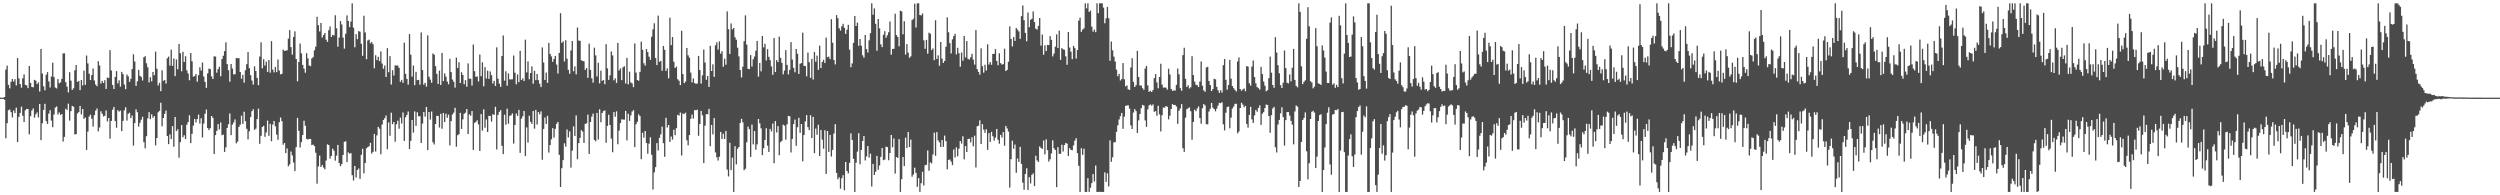 <?xml version="1.0" encoding="UTF-8"?>
<svg xmlns="http://www.w3.org/2000/svg" width="1920" height="150">
  <path d="M0 75.000h1v1.000H0zM1 75.000h1v1.000H1zM2 75.000h1v1.000H2zM3 74.491h1v2.102H3zM4 53.454h1v52.735H4zM5 50.366h1v44.201H5zM6 65.107h1v19.523H6zM7 67.863h1v16.192H7zM8 62.845h1v23.293H8zM9 60.663h1v29.480H9zM10 62.677h1v22.216H10zM11 60.841h1v26.011H11zM12 65.565h1v17.111H12zM13 44.618h1v64.458H13zM14 60.224h1v29.520H14zM15 64.559h1v22.180H15zM16 67.321h1v14.605H16zM17 60.182h1v28.633H17zM18 57.205h1v36.485H18zM19 65.199h1v19.473H19zM20 65.561h1v18.088H20zM21 67.706h1v16.001H21zM22 50.675h1v52.555H22zM23 63.660h1v25.584H23zM24 66.761h1v18.118H24zM25 67.069h1v16.160H25zM26 61.345h1v29.079H26zM27 61.974h1v25.869H27zM28 64.632h1v21.672H28zM29 63.266h1v26.898H29zM30 70.301h1v9.557H30zM31 37.601h1v69.999H31zM32 56.462h1v38.219H32zM33 66.235h1v18.183H33zM34 69.351h1v10.391H34zM35 57.465h1v35.570H35zM36 55.374h1v39.814H36zM37 62.502h1v24.819H37zM38 67.186h1v17.374H38zM39 58.708h1v33.890H39zM40 48.187h1v49.478H40zM41 59.236h1v28.747H41zM42 67.208h1v15.421H42zM43 67.892h1v13.877H43zM44 60.715h1v27.246H44zM45 63.952h1v22.372H45zM46 63.307h1v24.951H46zM47 60.499h1v27.037H47zM48 40.997h1v67.707H48zM49 40.981h1v64.126H49zM50 63.136h1v20.363H50zM51 66.518h1v17.953H51zM52 70.938h1v8.676H52zM53 55.467h1v37.140H53zM54 61.967h1v23.394H54zM55 68.999h1v12.373H55zM56 67.785h1v14.183H56zM57 53.969h1v49.305H57zM58 49.991h1v52.984H58zM59 62.854h1v24.272H59zM60 62.204h1v23.890H60zM61 69.206h1v12.187H61zM62 61.444h1v26.471H62zM63 65.575h1v18.157H63zM64 54.222h1v36.992H64zM65 65.137h1v25.090H65zM66 42.669h1v72.461H66zM67 48.700h1v52.368H67zM68 56.597h1v32.878H68zM69 61.490h1v26.597H69zM70 57.601h1v33.576H70zM71 52.635h1v44.619H71zM72 61.821h1v26.638H72zM73 64.897h1v20.031H73zM74 66.208h1v17.119H74zM75 46.981h1v53.939H75zM76 50.283h1v47.632H76zM77 64.148h1v21.321H77zM78 62.086h1v25.283H78zM79 63.793h1v25.617H79zM80 61.618h1v27.335H80zM81 68.308h1v16.529H81zM82 59.479h1v33.760H82zM83 59.964h1v30.685H83zM84 38.493h1v68.013H84zM85 54.169h1v38.719H85zM86 65.252h1v19.022H86zM87 68.367h1v13.745H87zM88 59.075h1v33.920H88zM89 54.624h1v43.479H89zM90 64.052h1v20.590H90zM91 61.675h1v24.048H91zM92 66.549h1v18.414H92zM93 55.214h1v45.492H93zM94 56.978h1v35.841H94zM95 64.947h1v19.860H95zM96 68.495h1v13.885H96zM97 57.306h1v35.301H97zM98 58.605h1v28.734H98zM99 62.862h1v23.693H99zM100 60.526h1v30.248H100zM101 53.055h1v35.670H101zM102 41.675h1v70.130H102zM103 47.248h1v47.308H103zM104 65.957h1v18.035H104zM105 62.401h1v23.788H105zM106 53.663h1v43.551H106zM107 58.226h1v36.104H107zM108 59.077h1v32.856H108zM109 61.819h1v27.908H109zM110 43.961h1v65.225H110zM111 43.181h1v70.748H111zM112 48.602h1v55.991H112zM113 51.666h1v39.269H113zM114 63.272h1v22.835H114zM115 59.308h1v32.230H115zM116 62.453h1v25.362H116zM117 55.237h1v35.192H117zM118 57.738h1v31.423H118zM119 39.616h1v72.063H119zM120 52.779h1v53.194H120zM121 65.635h1v20.591H121zM122 63.576h1v21.558H122zM123 70.011h1v8.883H123zM124 53.975h1v43.051H124zM125 62.122h1v28.483H125zM126 61.408h1v25.986H126zM127 64.134h1v20.775H127zM128 44.729h1v59.733H128zM129 43.493h1v67.225H129zM130 50.391h1v52.795H130zM131 38.152h1v68.645H131zM132 50.630h1v46.247H132zM133 44.908h1v67.803H133zM134 58.482h1v31.379H134zM135 45.678h1v55.014H135zM136 53.184h1v46.103H136zM137 33.665h1v87.443H137zM138 40.885h1v68.279H138zM139 54.746h1v41.312H139zM140 39.761h1v65.724H140zM141 47.626h1v56.272H141zM142 43.183h1v63.620H142zM143 54.015h1v41.800H143zM144 56.443h1v37.319H144zM145 61.635h1v26.909H145zM146 40.710h1v69.235H146zM147 47.045h1v55.723H147zM148 58.837h1v37.623H148zM149 58.486h1v32.864H149zM150 56.810h1v37.246H150zM151 62.743h1v28.752H151zM152 57.711h1v30.315H152zM153 51.667h1v43.255H153zM154 54.233h1v36.600H154zM155 48.020h1v57.555H155zM156 58.760h1v36.169H156zM157 62.904h1v24.426H157zM158 67.490h1v16.634H158zM159 56.392h1v41.980H159zM160 52.685h1v47.248H160zM161 53.077h1v45.371H161zM162 58.608h1v30.468H162zM163 60.667h1v29.822H163zM164 43.250h1v75.025H164zM165 43.409h1v60.377H165zM166 55.796h1v44.684H166zM167 53.093h1v42.184H167zM168 51.237h1v48.207H168zM169 58.578h1v35.455H169zM170 45.387h1v58.454H170zM171 42.815h1v60.556H171zM172 39.278h1v77.404H172zM173 32.531h1v80.645H173zM174 49.276h1v48.954H174zM175 53.899h1v41.551H175zM176 62.728h1v24.403H176zM177 49.100h1v54.658H177zM178 52.635h1v43.065H178zM179 57.091h1v36.944H179zM180 57.047h1v34.663H180zM181 44.526h1v65.547H181zM182 44.773h1v63.987H182zM183 44.661h1v52.811H183zM184 55.280h1v40.535H184zM185 60.479h1v28.289H185zM186 57.452h1v37.745H186zM187 63.492h1v22.302H187zM188 53.919h1v39.186H188zM189 49.305h1v49.611H189zM190 40.002h1v67.044H190zM191 52.377h1v48.487H191zM192 57.717h1v32.222H192zM193 61.838h1v23.576H193zM194 64.976h1v18.942H194zM195 50.920h1v48.819H195zM196 54.525h1v44.308H196zM197 59.818h1v31.628H197zM198 65.416h1v18.038H198zM199 43.481h1v66.935H199zM200 32.528h1v71.787H200zM201 52.452h1v45.098H201zM202 45.487h1v51.150H202zM203 50.333h1v54.714H203zM204 47.310h1v54.377H204zM205 55.253h1v37.385H205zM206 46.094h1v58.222H206zM207 55.797h1v39.331H207zM208 31.598h1v76.912H208zM209 53.473h1v42.242H209zM210 55.618h1v37.318H210zM211 51.399h1v45.652H211zM212 55.386h1v47.966H212zM213 45.747h1v61.602H213zM214 54.189h1v39.723H214zM215 57.110h1v33.151H215zM216 56.669h1v36.386H216zM217 38.075h1v73.059H217zM218 39.085h1v70.734H218zM219 38.907h1v78.705H219zM220 38.588h1v75.422H220zM221 29.671h1v98.065H221zM222 23.139h1v103.136H222zM223 36.186h1v80.188H223zM224 41.944h1v77.407H224zM225 28.382h1v96.436H225zM226 24.125h1v107.283H226zM227 45.292h1v67.690H227zM228 62.405h1v28.096H228zM229 47.632h1v52.843H229zM230 33.491h1v79.833H230zM231 40.998h1v68.153H231zM232 49.814h1v53.841H232zM233 52.698h1v40.037H233zM234 55.848h1v40.699H234zM235 40.871h1v65.761H235zM236 44.859h1v62.366H236zM237 50.268h1v56.367H237zM238 50.795h1v55.967H238zM239 44.918h1v66.568H239zM240 43.816h1v67.254H240zM241 38.603h1v73.601H241zM242 35.781h1v81.536H242zM243 12.889h1v128.170H243zM244 19.363h1v108.486H244zM245 24.179h1v95.298H245zM246 17.626h1v110.605H246zM247 28.834h1v97.839H247zM248 26.988h1v101.672H248zM249 25.369h1v104.701H249zM250 30.447h1v92.850H250zM251 32.133h1v78.736H251zM252 23.173h1v88.267H252zM253 20.311h1v101.519H253zM254 28.389h1v91.359H254zM255 26.750h1v87.415H255zM256 27.218h1v88.570H256zM257 11.731h1v111.680H257zM258 21.725h1v97.752H258zM259 35.855h1v75.474H259zM260 28.808h1v96.401H260zM261 16.192h1v111.466H261zM262 18.811h1v107.254H262zM263 28.944h1v90.052H263zM264 37.336h1v71.577H264zM265 25.925h1v82.642H265zM266 11.849h1v112.612H266zM267 16.142h1v100.925H267zM268 20.845h1v97.184H268zM269 16.600h1v100.972H269zM270 2.579h1v131.959H270zM271 21.267h1v117.313H271zM272 36.325h1v91.183H272zM273 26.286h1v110.045H273zM274 30.094h1v100.478H274zM275 23.863h1v105.503H275zM276 24.391h1v112.969H276zM277 33.657h1v85.233H277zM278 42.850h1v71.432H278zM279 12.105h1v121.068H279zM280 24.939h1v100.259H280zM281 45.463h1v68.468H281zM282 31.054h1v81.884H282zM283 30.430h1v81.870H283zM284 33.287h1v76.455H284zM285 32.330h1v85.618H285zM286 33.982h1v82.638H286zM287 52.410h1v50.442H287zM288 42.428h1v73.930H288zM289 46.204h1v57.806H289zM290 43.646h1v53.775H290zM291 46.963h1v51.852H291zM292 39.471h1v78.982H292zM293 48.817h1v46.842H293zM294 52.860h1v39.227H294zM295 50.354h1v40.468H295zM296 59.117h1v29.601H296zM297 37.039h1v77.579H297zM298 55.430h1v38.599H298zM299 43.130h1v61.187H299zM300 64.907h1v21.604H300zM301 53.976h1v41.422H301zM302 57.989h1v35.706H302zM303 50.153h1v58.710H303zM304 50.444h1v44.983H304zM305 50.256h1v42.485H305zM306 52.079h1v46.791H306zM307 62.814h1v27.550H307zM308 61.347h1v33.526H308zM309 63.579h1v22.802H309zM310 32.711h1v75.500H310zM311 56.662h1v33.412H311zM312 60.642h1v27.562H312zM313 64.970h1v20.622H313zM314 26.177h1v88.236H314zM315 41.999h1v66.179H315zM316 58.829h1v33.340H316zM317 50.380h1v51.442H317zM318 65.371h1v20.169H318zM319 55.169h1v41.516H319zM320 61.569h1v24.670H320zM321 61.341h1v27.987H321zM322 65.006h1v24.257H322zM323 24.931h1v84.884H323zM324 53.795h1v41.141H324zM325 65.006h1v20.985H325zM326 63.590h1v25.972H326zM327 66.485h1v15.658H327zM328 27.147h1v88.141H328zM329 58.922h1v27.108H329zM330 61.154h1v30.706H330zM331 63.549h1v22.104H331zM332 40.987h1v68.283H332zM333 42.021h1v68.948H333zM334 50.861h1v44.348H334zM335 56.745h1v32.176H335zM336 64.451h1v24.587H336zM337 54.236h1v43.726H337zM338 65.230h1v22.193H338zM339 40.660h1v58.219H339zM340 62.316h1v24.448H340zM341 56.329h1v37.421H341zM342 58.888h1v28.446H342zM343 62.643h1v27.754H343zM344 64.701h1v23.351H344zM345 45.184h1v66.468H345zM346 55.364h1v37.680H346zM347 61.080h1v26.897H347zM348 62.786h1v23.700H348zM349 67.254h1v15.519H349zM350 44.225h1v68.482H350zM351 52.273h1v51.625H351zM352 47.764h1v55.288H352zM353 63.754h1v22.947H353zM354 55.457h1v43.569H354zM355 57.580h1v34.081H355zM356 64.692h1v22.719H356zM357 61.539h1v24.972H357zM358 66.608h1v17.140H358zM359 48.666h1v54.317H359zM360 60.415h1v27.439H360zM361 60.480h1v28.408H361zM362 65.675h1v19.599H362zM363 34.176h1v80.986H363zM364 54.665h1v39.713H364zM365 58.969h1v34.636H365zM366 58.666h1v33.676H366zM367 62.565h1v32.983H367zM368 41.883h1v74.046H368zM369 58.537h1v29.087H369zM370 47.858h1v52.451H370zM371 66.227h1v17.807H371zM372 51.546h1v46.565H372zM373 60.303h1v31.437H373zM374 54.276h1v47.086H374zM375 60.570h1v28.415H375zM376 54.908h1v34.155H376zM377 57.772h1v35.594H377zM378 64.082h1v23.627H378zM379 62.058h1v26.190H379zM380 66.012h1v16.033H380zM381 36.374h1v78.427H381zM382 60.399h1v27.859H382zM383 64.255h1v21.624H383zM384 66.735h1v17.826H384zM385 43.044h1v68.921H385zM386 27.214h1v91.136H386zM387 61.978h1v26.099H387zM388 54.728h1v41.060H388zM389 65.815h1v17.642H389zM390 56.346h1v38.691H390zM391 60.969h1v28.036H391zM392 61.000h1v27.554H392zM393 60.875h1v26.196H393zM394 42.634h1v67.630H394zM395 55.786h1v40.219H395zM396 64.711h1v22.473H396zM397 57.209h1v31.852H397zM398 63.084h1v21.282H398zM399 39.027h1v78.379H399zM400 61.456h1v29.744H400zM401 60.193h1v29.143H401zM402 62.249h1v22.936H402zM403 30.453h1v89.326H403zM404 55.625h1v42.215H404zM405 47.158h1v62.340H405zM406 60.882h1v27.982H406zM407 56.089h1v37.438H407zM408 50.974h1v44.177H408zM409 64.322h1v20.910H409zM410 54.380h1v44.442H410zM411 61.521h1v22.923H411zM412 56.851h1v38.773H412zM413 61.521h1v24.561H413zM414 64.316h1v23.475H414zM415 66.880h1v18.646H415zM416 36.468h1v86.193H416zM417 47.968h1v51.042H417zM418 61.424h1v28.856H418zM419 55.752h1v39.553H419zM420 63.596h1v25.316H420zM421 32.919h1v84.280H421zM422 41.413h1v69.983H422zM423 43.304h1v63.721H423zM424 47.438h1v50.968H424zM425 45.335h1v60.349H425zM426 42.957h1v55.947H426zM427 49.586h1v45.472H427zM428 56.484h1v37.179H428zM429 40.671h1v78.239H429zM430 10.149h1v133.452H430zM431 32.904h1v96.264H431zM432 31.801h1v91.199H432zM433 47.181h1v62.882H433zM434 30.896h1v81.741H434zM435 45.090h1v54.343H435zM436 53.632h1v51.900H436zM437 56.614h1v44.271H437zM438 38.756h1v89.949H438zM439 31.457h1v84.278H439zM440 54.732h1v42.329H440zM441 50.993h1v53.379H441zM442 57.065h1v31.560H442zM443 21.130h1v101.190H443zM444 31.155h1v78.775H444zM445 31.386h1v74.496H445zM446 46.282h1v53.647H446zM447 46.777h1v54.270H447zM448 47.087h1v62.698H448zM449 53.661h1v41.448H449zM450 52.230h1v42.486H450zM451 59.800h1v28.275H451zM452 33.517h1v84.690H452zM453 53.707h1v39.981H453zM454 60.110h1v29.419H454zM455 63.474h1v23.797H455zM456 36.616h1v70.866H456zM457 42.548h1v66.005H457zM458 58.738h1v28.000H458zM459 48.229h1v58.921H459zM460 64.032h1v19.888H460zM461 54.254h1v39.659H461zM462 62.083h1v24.713H462zM463 61.416h1v23.868H463zM464 64.673h1v20.124H464zM465 33.944h1v75.690H465zM466 52.454h1v44.209H466zM467 61.350h1v26.791H467zM468 57.905h1v38.117H468zM469 39.530h1v66.914H469zM470 42.564h1v74.376H470zM471 61.705h1v24.380H471zM472 60.155h1v29.515H472zM473 63.668h1v21.824H473zM474 32.998h1v77.779H474zM475 54.101h1v46.190H475zM476 52.606h1v41.925H476zM477 61.564h1v30.094H477zM478 51.646h1v40.206H478zM479 50.886h1v41.004H479zM480 64.167h1v21.037H480zM481 44.450h1v63.394H481zM482 64.743h1v22.595H482zM483 55.108h1v37.694H483zM484 63.279h1v25.293H484zM485 64.025h1v21.609H485zM486 66.902h1v17.692H486zM487 33.375h1v79.603H487zM488 55.761h1v39.669H488zM489 61.512h1v32.047H489zM490 61.985h1v25.841H490zM491 55.186h1v33.997H491zM492 31.967h1v90.313H492zM493 38.197h1v63.805H493zM494 48.572h1v57.175H494zM495 50.403h1v50.196H495zM496 37.694h1v72.139H496zM497 39.996h1v78.068H497zM498 43.520h1v66.797H498zM499 45.951h1v59.520H499zM500 28.205h1v90.675H500zM501 22.592h1v122.958H501zM502 17.884h1v114.496H502zM503 44.526h1v83.823H503zM504 49.959h1v59.963H504zM505 11.962h1v103.634H505zM506 47.439h1v58.432H506zM507 46.725h1v56.430H507zM508 54.323h1v42.921H508zM509 35.281h1v74.702H509zM510 38.225h1v82.176H510zM511 54.467h1v36.012H511zM512 52.527h1v45.355H512zM513 60.144h1v35.841H513zM514 13.553h1v95.463H514zM515 34.652h1v70.204H515zM516 28.424h1v78.806H516zM517 47.400h1v52.240H517zM518 52.161h1v51.681H518zM519 51.137h1v47.317H519zM520 60.885h1v27.319H520zM521 62.025h1v26.767H521zM522 65.308h1v21.112H522zM523 23.678h1v95.704H523zM524 56.906h1v30.217H524zM525 63.832h1v23.765H525zM526 62.620h1v23.939H526zM527 36.790h1v70.955H527zM528 42.515h1v69.117H528zM529 44.314h1v59.440H529zM530 55.737h1v35.562H530zM531 63.300h1v24.637H531zM532 60.286h1v30.771H532zM533 63.783h1v20.752H533zM534 64.336h1v20.390H534zM535 64.081h1v20.143H535zM536 43.049h1v61.231H536zM537 53.790h1v41.444H537zM538 64.221h1v20.989H538zM539 57.836h1v30.718H539zM540 38.034h1v87.226H540zM541 48.041h1v48.446H541zM542 61.257h1v26.377H542zM543 58.350h1v29.406H543zM544 66.766h1v16.834H544zM545 35.199h1v77.083H545zM546 54.536h1v41.422H546zM547 49.396h1v53.817H547zM548 59.025h1v31.692H548zM549 34.776h1v82.268H549zM550 32.533h1v88.267H550zM551 38.104h1v85.191H551zM552 31.764h1v88.594H552zM553 41.208h1v60.118H553zM554 39.303h1v67.497H554zM555 51.258h1v51.457H555zM556 45.077h1v61.656H556zM557 49.685h1v50.895H557zM558 8.737h1v121.505H558zM559 22.430h1v113.097H559zM560 41.412h1v68.191H560zM561 18.004h1v112.648H561zM562 22.581h1v98.505H562zM563 21.395h1v126.026H563zM564 28.615h1v83.643H564zM565 30.521h1v95.746H565zM566 36.600h1v77.605H566zM567 43.317h1v69.570H567zM568 53.757h1v40.637H568zM569 59.476h1v31.743H569zM570 51.195h1v42.761H570zM571 31.637h1v99.147H571zM572 11.792h1v117.814H572zM573 34.246h1v75.060H573zM574 52.821h1v44.392H574zM575 53.115h1v46.114H575zM576 42.267h1v78.283H576zM577 51.076h1v44.578H577zM578 45.505h1v65.369H578zM579 43.426h1v57.246H579zM580 38.954h1v76.044H580zM581 31.447h1v79.450H581zM582 58.816h1v32.574H582zM583 48.337h1v46.361H583zM584 54.763h1v43.802H584zM585 27.635h1v91.526H585zM586 36.412h1v77.407H586zM587 33.654h1v73.850H587zM588 46.447h1v52.066H588zM589 37.732h1v74.126H589zM590 43.653h1v73.016H590zM591 46.201h1v52.761H591zM592 50.999h1v49.897H592zM593 57.424h1v37.471H593zM594 29.253h1v96.063H594zM595 55.312h1v37.659H595zM596 46.141h1v55.611H596zM597 47.673h1v49.124H597zM598 28.112h1v91.081H598zM599 44.388h1v64.795H599zM600 48.210h1v59.940H600zM601 57.088h1v38.653H601zM602 54.163h1v42.331H602zM603 38.491h1v68.787H603zM604 49.884h1v45.622H604zM605 57.151h1v31.870H605zM606 53.732h1v35.567H606zM607 32.338h1v84.758H607zM608 45.713h1v60.951H608zM609 52.074h1v43.188H609zM610 55.536h1v36.295H610zM611 37.646h1v74.343H611zM612 41.315h1v56.393H612zM613 56.801h1v33.647H613zM614 48.946h1v53.032H614zM615 48.445h1v46.809H615zM616 25.110h1v98.792H616zM617 50.538h1v53.216H617zM618 50.811h1v42.440H618zM619 58.637h1v29.805H619zM620 40.417h1v57.230H620zM621 47.823h1v52.132H621zM622 59.810h1v28.690H622zM623 45.230h1v60.804H623zM624 61.098h1v28.721H624zM625 39.899h1v77.720H625zM626 47.429h1v51.268H626zM627 42.725h1v60.733H627zM628 53.612h1v42.183H628zM629 35.078h1v84.721H629zM630 52.257h1v47.651H630zM631 47.582h1v59.617H631zM632 45.855h1v68.384H632zM633 48.344h1v51.687H633zM634 28.877h1v104.718H634zM635 43.922h1v56.664H635zM636 43.493h1v73.171H636zM637 45.393h1v58.218H637zM638 14.743h1v105.467H638zM639 32.825h1v82.266H639zM640 46.023h1v56.536H640zM641 49.440h1v45.948H641zM642 11.612h1v121.221H642zM643 13.961h1v123.727H643zM644 21.729h1v114.447H644zM645 23.476h1v121.441H645zM646 20.206h1v116.697H646zM647 18.304h1v116.227H647zM648 21.347h1v124.741H648zM649 26.029h1v98.379H649zM650 22.792h1v108.559H650zM651 19.104h1v114.042H651zM652 38.142h1v86.939H652zM653 51.615h1v50.769H653zM654 48.695h1v58.767H654zM655 32.900h1v89.076H655zM656 12.253h1v135.168H656zM657 19.978h1v105.012H657zM658 17.334h1v99.113H658zM659 35.189h1v67.091H659zM660 29.975h1v96.179H660zM661 35.055h1v80.099H661zM662 42.456h1v65.820H662zM663 44.266h1v60.174H663zM664 26.870h1v96.370H664zM665 37.683h1v82.458H665zM666 40.354h1v71.780H666zM667 30.962h1v90.093H667zM668 25.522h1v92.509H668zM669 2.579h1v140.702H669zM670 11.313h1v114.563H670zM671 6.390h1v127.993H671zM672 18.265h1v113.668H672zM673 38.954h1v80.730H673zM674 14.592h1v115.797H674zM675 21.739h1v105.319H675zM676 34.061h1v86.427H676zM677 36.194h1v77.454H677zM678 26.657h1v96.354H678zM679 23.983h1v98.590H679zM680 28.945h1v83.717H680zM681 27.077h1v85.937H681zM682 24.771h1v98.293H682zM683 16.504h1v101.025H683zM684 41.965h1v61.690H684zM685 37.561h1v75.568H685zM686 37.458h1v68.902H686zM687 10.524h1v122.808H687zM688 26.926h1v93.626H688zM689 28.404h1v92.956H689zM690 35.534h1v71.305H690zM691 8.226h1v139.195H691zM692 8.728h1v128.920H692zM693 26.369h1v94.145H693zM694 16.327h1v111.199H694zM695 41.954h1v63.795H695zM696 33.908h1v79.868H696zM697 40.440h1v60.919H697zM698 44.366h1v68.516H698zM699 43.258h1v63.970H699zM700 15.440h1v120.240H700zM701 14.383h1v119.709H701zM702 2.807h1v125.981H702zM703 21.098h1v111.704H703zM704 2.579h1v140.906H704zM705 2.579h1v134.248H705zM706 11.580h1v135.841H706zM707 11.847h1v128.831H707zM708 10.344h1v121.530H708zM709 30.988h1v111.461H709zM710 37.483h1v89.434H710zM711 30.595h1v95.905H711zM712 41.199h1v74.335H712zM713 25.086h1v106.013H713zM714 25.905h1v98.769H714zM715 38.464h1v87.007H715zM716 37.221h1v81.444H716zM717 46.252h1v55.646H717zM718 15.545h1v104.112H718zM719 45.265h1v56.208H719zM720 42.509h1v65.318H720zM721 50.481h1v58.862H721zM722 32.247h1v80.631H722zM723 45.063h1v62.434H723zM724 48.342h1v64.385H724zM725 46.790h1v57.369H725zM726 35.916h1v72.537H726zM727 13.319h1v116.692H727zM728 24.771h1v98.063H728zM729 33.142h1v89.322H729zM730 41.076h1v83.080H730zM731 30.215h1v96.583H731zM732 27.725h1v87.059H732zM733 25.987h1v94.935H733zM734 41.843h1v71.319H734zM735 36.710h1v83.359H735zM736 40.855h1v73.333H736zM737 51.254h1v57.015H737zM738 40.340h1v69.926H738zM739 46.605h1v58.047H739zM740 27.627h1v94.715H740zM741 44.072h1v68.093H741zM742 31.556h1v85.192H742zM743 45.188h1v61.581H743zM744 45.766h1v60.804H744zM745 43.980h1v65.422H745zM746 41.313h1v64.132H746zM747 45.765h1v66.608H747zM748 49.605h1v54.583H748zM749 23.101h1v105.492H749zM750 53.108h1v43.929H750zM751 55.213h1v41.280H751zM752 57.358h1v35.113H752zM753 37.137h1v73.484H753zM754 50.846h1v44.472H754zM755 55.812h1v43.736H755zM756 49.725h1v52.249H756zM757 54.139h1v45.147H757zM758 34.049h1v81.049H758zM759 49.587h1v52.676H759zM760 47.672h1v61.333H760zM761 49.706h1v51.576H761zM762 41.490h1v63.171H762zM763 41.332h1v66.672H763zM764 37.714h1v67.968H764zM765 46.784h1v52.234H765zM766 50.109h1v57.259H766zM767 40.972h1v69.380H767zM768 48.507h1v55.094H768zM769 49.639h1v56.006H769zM770 49.268h1v52.134H770zM771 37.363h1v74.572H771zM772 54.539h1v42.184H772zM773 53.665h1v44.993H773zM774 47.410h1v53.609H774zM775 20.207h1v123.929H775zM776 29.881h1v92.379H776zM777 35.671h1v72.402H777zM778 28.446h1v85.803H778zM779 31.440h1v79.563H779zM780 21.430h1v111.288H780zM781 22.784h1v98.949H781zM782 24.197h1v100.156H782zM783 29.834h1v82.958H783zM784 12.381h1v113.519H784zM785 4.186h1v136.115H785zM786 15.533h1v130.168H786zM787 25.253h1v108.403H787zM788 31.709h1v97.495H788zM789 9.552h1v136.366H789zM790 20.878h1v115.205H790zM791 15.227h1v125.667H791zM792 14.444h1v119.857H792zM793 8.766h1v124.380H793zM794 16.950h1v125.985H794zM795 22.014h1v97.599H795zM796 22.673h1v100.523H796zM797 19.898h1v104.473H797zM798 13.829h1v98.662H798zM799 35.045h1v78.586H799zM800 26.504h1v87.836H800zM801 42.037h1v65.873H801zM802 34.761h1v83.775H802zM803 39.241h1v67.787H803zM804 34.434h1v80.894H804zM805 34.629h1v89.461H805zM806 27.711h1v94.589H806zM807 30.562h1v87.323H807zM808 43.300h1v64.465H808zM809 41.149h1v72.840H809zM810 35.826h1v79.424H810zM811 26.431h1v117.265H811zM812 36.802h1v76.188H812zM813 23.542h1v94.617H813zM814 45.953h1v72.180H814zM815 36.901h1v74.244H815zM816 37.865h1v78.490H816zM817 38.216h1v73.144H817zM818 43.277h1v66.501H818zM819 49.776h1v60.579H819zM820 24.568h1v95.298H820zM821 36.530h1v77.310H821zM822 39.667h1v75.490H822zM823 45.402h1v69.948H823zM824 35.233h1v76.415H824zM825 36.950h1v71.089H825zM826 44.937h1v61.200H826zM827 38.459h1v79.152H827zM828 15.797h1v111.549H828zM829 13.550h1v133.871H829zM830 24.408h1v89.434H830zM831 22.699h1v96.244H831zM832 21.747h1v92.462H832zM833 2.579h1v144.842H833zM834 6.445h1v140.976H834zM835 2.579h1v134.266H835zM836 9.150h1v138.271H836zM837 8.183h1v135.977H837zM838 20.423h1v120.221H838zM839 24.333h1v109.360H839zM840 22.728h1v116.672H840zM841 24.746h1v102.373H841zM842 2.579h1v144.842H842zM843 10.110h1v137.311H843zM844 2.579h1v144.652H844zM845 2.579h1v144.842H845zM846 2.579h1v144.842H846zM847 5.821h1v141.600H847zM848 17.887h1v114.529H848zM849 14.086h1v125.592H849zM850 5.286h1v127.854H850zM851 14.047h1v129.133H851zM852 46.712h1v61.131H852zM853 31.874h1v92.396H853zM854 38.654h1v82.189H854zM855 43.474h1v65.893H855zM856 47.278h1v61.867H856zM857 53.516h1v47.710H857zM858 58.593h1v37.671H858zM859 56.709h1v35.052H859zM860 61.811h1v27.419H860zM861 60.711h1v26.038H861zM862 48.450h1v50.491H862zM863 60.901h1v28.706H863zM864 66.293h1v15.057H864zM865 65.622h1v15.395H865zM866 68.538h1v12.366H866zM867 69.051h1v14.414H867zM868 51.813h1v44.563H868zM869 44.694h1v54.379H869zM870 62.874h1v23.575H870zM871 66.820h1v16.986H871zM872 65.402h1v19.942H872zM873 39.046h1v63.053H873zM874 59.141h1v33.334H874zM875 65.637h1v21.891H875zM876 65.664h1v17.449H876zM877 67.760h1v12.761H877zM878 68.972h1v12.062H878zM879 52.620h1v39.858H879zM880 50.647h1v46.809H880zM881 65.597h1v18.425H881zM882 70.508h1v10.470H882zM883 69.760h1v10.455H883zM884 70.649h1v10.490H884zM885 69.168h1v11.033H885zM886 60.026h1v25.838H886zM887 56.936h1v28.407H887zM888 63.307h1v25.649H888zM889 67.785h1v13.490H889zM890 59.076h1v28.769H890zM891 48.937h1v52.033H891zM892 64.969h1v23.551H892zM893 67.291h1v15.284H893zM894 67.164h1v15.517H894zM895 67.318h1v14.111H895zM896 68.832h1v13.204H896zM897 52.757h1v38.945H897zM898 57.189h1v31.649H898zM899 68.303h1v15.379H899zM900 69.725h1v10.229H900zM901 69.385h1v11.270H901zM902 69.572h1v11.018H902zM903 65.170h1v16.669H903zM904 52.625h1v42.459H904zM905 57.043h1v28.002H905zM906 67.750h1v15.542H906zM907 69.689h1v10.304H907zM908 42.358h1v71.482H908zM909 36.684h1v79.941H909zM910 60.591h1v29.824H910zM911 66.831h1v17.044H911zM912 65.434h1v17.662H912zM913 67.955h1v14.535H913zM914 66.996h1v18.439H914zM915 43.137h1v64.156H915zM916 57.634h1v36.085H916zM917 62.665h1v21.606H917zM918 65.101h1v20.316H918zM919 65.495h1v17.824H919zM920 66.837h1v14.949H920zM921 62.665h1v27.985H921zM922 47.210h1v47.829H922zM923 65.832h1v17.311H923zM924 69.412h1v10.532H924zM925 70.478h1v10.505H925zM926 51.808h1v43.633H926zM927 51.298h1v44.181H927zM928 62.222h1v23.444H928zM929 65.356h1v18.131H929zM930 69.919h1v9.133H930zM931 68.366h1v14.324H931zM932 60.482h1v23.306H932zM933 60.945h1v24.566H933zM934 66.690h1v16.777H934zM935 69.348h1v11.703H935zM936 71.269h1v7.734H936zM937 69.250h1v9.996H937zM938 71.121h1v7.396H938zM939 50.011h1v45.461H939zM940 45.334h1v54.793H940zM941 61.265h1v25.307H941zM942 68.880h1v13.360H942zM943 65.351h1v16.482H943zM944 45.970h1v52.583H944zM945 60.441h1v29.859H945zM946 66.097h1v17.256H946zM947 67.672h1v14.072H947zM948 69.145h1v10.591H948zM949 70.238h1v9.482H949zM950 47.199h1v55.178H950zM951 44.070h1v56.889H951zM952 68.391h1v14.573H952zM953 69.690h1v9.266H953zM954 68.640h1v11.675H954zM955 67.967h1v14.395H955zM956 70.067h1v11.248H956zM957 50.732h1v44.452H957zM958 51.132h1v46.921H958zM959 63.939h1v24.322H959zM960 65.720h1v16.374H960zM961 51.122h1v40.582H961zM962 46.446h1v47.976H962zM963 59.181h1v29.462H963zM964 64.021h1v20.420H964zM965 66.853h1v18.941H965zM966 67.668h1v15.279H966zM967 68.848h1v12.066H967zM968 51.353h1v44.564H968zM969 56.923h1v30.431H969zM970 62.595h1v23.520H970zM971 65.829h1v17.161H971zM972 70.089h1v10.215H972zM973 69.215h1v11.417H973zM974 60.052h1v29.059H974zM975 43.472h1v58.514H975zM976 55.829h1v32.662H976zM977 65.297h1v17.999H977zM978 67.441h1v14.621H978zM979 28.577h1v84.546H979zM980 40.362h1v76.736H980zM981 50.079h1v45.547H981zM982 56.249h1v35.865H982zM983 65.391h1v21.646H983zM984 67.606h1v14.827H984zM985 63.521h1v26.397H985zM986 38.818h1v72.987H986zM987 52.317h1v39.931H987zM988 63.532h1v22.548H988zM989 64.036h1v22.028H989zM990 57.127h1v31.631H990zM991 62.495h1v30.320H991zM992 52.015h1v43.801H992zM993 37.506h1v73.406H993zM994 61.403h1v24.208H994zM995 65.872h1v15.184H995zM996 67.081h1v14.780H996zM997 2.579h1v141.046H997zM998 9.107h1v129.888H998zM999 50.903h1v58.097H999zM1000 64.596h1v27.549H1000zM1001 62.839h1v27.751H1001zM1002 61.654h1v24.658H1002zM1003 29.815h1v86.347H1003zM1004 5.554h1v132.232H1004zM1005 20.221h1v105.144H1005zM1006 62.352h1v29.019H1006zM1007 63.377h1v22.467H1007zM1008 67.841h1v17.245H1008zM1009 66.516h1v19.892H1009zM1010 21.593h1v107.502H1010zM1011 35.515h1v84.768H1011zM1012 64.058h1v28.880H1012zM1013 64.450h1v23.899H1013zM1014 65.244h1v22.521H1014zM1015 34.853h1v112.568H1015zM1016 38.732h1v91.827H1016zM1017 44.218h1v69.104H1017zM1018 55.006h1v40.307H1018zM1019 63.674h1v22.897H1019zM1020 63.752h1v18.656H1020zM1021 17.349h1v108.939H1021zM1022 13.382h1v120.817H1022zM1023 65.024h1v22.993H1023zM1024 64.024h1v23.493H1024zM1025 67.423h1v17.058H1025zM1026 65.142h1v19.502H1026zM1027 66.886h1v16.828H1027zM1028 12.123h1v135.298H1028zM1029 19.471h1v96.170H1029zM1030 60.060h1v26.046H1030zM1031 64.115h1v21.781H1031zM1032 41.164h1v75.735H1032zM1033 2.579h1v144.842H1033zM1034 26.933h1v120.488H1034zM1035 32.994h1v86.449H1035zM1036 43.817h1v62.970H1036zM1037 43.406h1v59.784H1037zM1038 26.572h1v93.463H1038zM1039 12.582h1v115.613H1039zM1040 17.218h1v101.519H1040zM1041 59.993h1v30.013H1041zM1042 63.344h1v21.960H1042zM1043 68.893h1v13.283H1043zM1044 68.285h1v12.708H1044zM1045 28.397h1v90.387H1045zM1046 35.522h1v65.655H1046zM1047 58.546h1v30.206H1047zM1048 62.145h1v27.987H1048zM1049 68.068h1v13.663H1049zM1050 2.579h1v144.842H1050zM1051 2.579h1v144.842H1051zM1052 32.487h1v81.136H1052zM1053 44.597h1v61.642H1053zM1054 52.324h1v40.824H1054zM1055 53.430h1v38.079H1055zM1056 24.503h1v117.696H1056zM1057 11.308h1v136.113H1057zM1058 41.516h1v92.613H1058zM1059 48.980h1v64.627H1059zM1060 56.012h1v39.177H1060zM1061 43.217h1v74.868H1061zM1062 40.812h1v70.857H1062zM1063 23.755h1v99.600H1063zM1064 25.912h1v93.264H1064zM1065 53.924h1v39.182H1065zM1066 59.952h1v30.059H1066zM1067 60.684h1v26.994H1067zM1068 4.417h1v143.004H1068zM1069 34.609h1v82.585H1069zM1070 55.651h1v36.553H1070zM1071 60.905h1v28.725H1071zM1072 62.181h1v24.079H1072zM1073 64.189h1v20.903H1073zM1074 54.274h1v37.528H1074zM1075 47.887h1v49.891H1075zM1076 65.419h1v18.398H1076zM1077 66.978h1v15.148H1077zM1078 70.183h1v11.832H1078zM1079 70.424h1v10.399H1079zM1080 67.926h1v13.326H1080zM1081 36.364h1v78.342H1081zM1082 43.073h1v54.931H1082zM1083 63.779h1v24.326H1083zM1084 66.517h1v19.076H1084zM1085 60.704h1v27.860H1085zM1086 35.427h1v84.953H1086zM1087 60.060h1v27.107H1087zM1088 65.835h1v19.087H1088zM1089 63.559h1v20.624H1089zM1090 66.599h1v15.628H1090zM1091 68.869h1v13.549H1091zM1092 59.371h1v28.716H1092zM1093 62.717h1v22.416H1093zM1094 68.736h1v12.874H1094zM1095 68.360h1v11.806H1095zM1096 70.027h1v9.244H1096zM1097 68.979h1v10.567H1097zM1098 62.963h1v22.501H1098zM1099 50.444h1v43.641H1099zM1100 56.941h1v31.653H1100zM1101 66.246h1v16.840H1101zM1102 67.474h1v15.588H1102zM1103 56.097h1v37.962H1103zM1104 55.471h1v34.629H1104zM1105 66.590h1v18.748H1105zM1106 68.346h1v13.727H1106zM1107 70.262h1v9.865H1107zM1108 69.724h1v11.798H1108zM1109 69.887h1v11.148H1109zM1110 49.733h1v45.652H1110zM1111 56.500h1v31.520H1111zM1112 67.857h1v13.937H1112zM1113 69.560h1v11.209H1113zM1114 69.484h1v10.678H1114zM1115 69.200h1v11.731H1115zM1116 59.079h1v29.196H1116zM1117 49.310h1v46.382H1117zM1118 65.325h1v18.244H1118zM1119 68.958h1v11.740H1119zM1120 67.807h1v13.196H1120zM1121 39.157h1v76.045H1121zM1122 48.740h1v56.900H1122zM1123 55.588h1v39.353H1123zM1124 54.864h1v40.051H1124zM1125 63.394h1v22.205H1125zM1126 65.674h1v21.132H1126zM1127 61.648h1v28.394H1127zM1128 27.620h1v92.350H1128zM1129 61.078h1v30.648H1129zM1130 59.371h1v30.329H1130zM1131 58.174h1v31.111H1131zM1132 56.731h1v33.598H1132zM1133 56.642h1v36.208H1133zM1134 23.443h1v97.079H1134zM1135 41.755h1v73.094H1135zM1136 49.405h1v54.855H1136zM1137 51.161h1v51.052H1137zM1138 39.820h1v53.920H1138zM1139 29.127h1v101.717H1139zM1140 25.212h1v102.693H1140zM1141 38.839h1v86.054H1141zM1142 47.687h1v64.846H1142zM1143 32.800h1v87.386H1143zM1144 35.571h1v68.117H1144zM1145 47.608h1v56.571H1145zM1146 45.840h1v56.626H1146zM1147 57.597h1v37.841H1147zM1148 32.261h1v89.519H1148zM1149 49.627h1v45.016H1149zM1150 49.039h1v47.639H1150zM1151 64.295h1v26.433H1151zM1152 35.377h1v79.717H1152zM1153 36.180h1v70.015H1153zM1154 39.028h1v66.293H1154zM1155 39.454h1v62.682H1155zM1156 54.129h1v49.347H1156zM1157 48.918h1v50.761H1157zM1158 54.270h1v41.829H1158zM1159 53.473h1v42.026H1159zM1160 57.175h1v31.911H1160zM1161 38.673h1v77.132H1161zM1162 56.532h1v35.800H1162zM1163 64.446h1v22.128H1163zM1164 63.718h1v22.300H1164zM1165 49.209h1v65.500H1165zM1166 33.821h1v80.953H1166zM1167 60.170h1v32.604H1167zM1168 51.574h1v46.506H1168zM1169 64.454h1v23.982H1169zM1170 54.002h1v40.151H1170zM1171 59.173h1v31.474H1171zM1172 63.367h1v29.206H1172zM1173 62.387h1v26.528H1173zM1174 41.693h1v64.550H1174zM1175 47.836h1v55.436H1175zM1176 64.778h1v25.633H1176zM1177 62.608h1v26.298H1177zM1178 65.235h1v18.694H1178zM1179 44.375h1v70.173H1179zM1180 61.748h1v24.466H1180zM1181 59.949h1v34.040H1181zM1182 65.050h1v21.580H1182zM1183 44.655h1v60.759H1183zM1184 46.051h1v52.401H1184zM1185 39.313h1v55.149H1185zM1186 51.127h1v43.277H1186zM1187 64.938h1v20.463H1187zM1188 50.400h1v48.119H1188zM1189 61.583h1v27.006H1189zM1190 53.588h1v47.252H1190zM1191 63.527h1v22.847H1191zM1192 53.940h1v40.838H1192zM1193 61.651h1v29.203H1193zM1194 62.751h1v27.831H1194zM1195 60.088h1v27.041H1195zM1196 35.591h1v74.859H1196zM1197 43.739h1v54.468H1197zM1198 64.564h1v21.851H1198zM1199 63.387h1v24.542H1199zM1200 61.777h1v30.555H1200zM1201 19.874h1v103.803H1201zM1202 47.790h1v73.157H1202zM1203 48.849h1v55.029H1203zM1204 51.120h1v39.446H1204zM1205 38.791h1v64.503H1205zM1206 25.323h1v79.372H1206zM1207 44.547h1v55.833H1207zM1208 56.318h1v48.760H1208zM1209 44.331h1v54.302H1209zM1210 22.551h1v105.202H1210zM1211 18.069h1v99.576H1211zM1212 35.903h1v85.903H1212zM1213 37.927h1v72.791H1213zM1214 24.755h1v88.489H1214zM1215 46.200h1v55.440H1215zM1216 53.435h1v49.777H1216zM1217 50.345h1v50.241H1217zM1218 55.915h1v39.124H1218zM1219 29.835h1v88.285H1219zM1220 56.939h1v38.367H1220zM1221 53.668h1v45.120H1221zM1222 62.122h1v22.618H1222zM1223 35.150h1v77.473H1223zM1224 38.677h1v62.659H1224zM1225 42.888h1v65.560H1225zM1226 49.340h1v50.026H1226zM1227 53.766h1v34.502H1227zM1228 51.326h1v47.720H1228zM1229 56.394h1v40.002H1229zM1230 53.187h1v43.212H1230zM1231 61.624h1v27.927H1231zM1232 45.464h1v68.328H1232zM1233 53.166h1v36.657H1233zM1234 60.736h1v25.030H1234zM1235 63.745h1v22.845H1235zM1236 34.944h1v75.634H1236zM1237 37.348h1v70.989H1237zM1238 60.357h1v30.124H1238zM1239 51.719h1v51.182H1239zM1240 62.924h1v22.747H1240zM1241 55.096h1v41.510H1241zM1242 61.471h1v27.225H1242zM1243 60.470h1v27.252H1243zM1244 62.839h1v26.970H1244zM1245 42.436h1v60.981H1245zM1246 52.078h1v54.799H1246zM1247 61.797h1v24.772H1247zM1248 57.988h1v36.210H1248zM1249 64.897h1v20.836H1249zM1250 35.585h1v73.298H1250zM1251 62.480h1v24.477H1251zM1252 59.865h1v29.457H1252zM1253 64.125h1v24.507H1253zM1254 36.581h1v80.484H1254zM1255 47.794h1v52.440H1255zM1256 50.778h1v53.325H1256zM1257 61.472h1v29.692H1257zM1258 35.074h1v83.308H1258zM1259 3.225h1v139.275H1259zM1260 34.634h1v73.673H1260zM1261 36.111h1v87.057H1261zM1262 47.697h1v51.499H1262zM1263 44.234h1v60.928H1263zM1264 47.980h1v47.197H1264zM1265 43.331h1v57.158H1265zM1266 50.268h1v41.463H1266zM1267 34.301h1v82.748H1267zM1268 29.175h1v103.402H1268zM1269 27.460h1v84.920H1269zM1270 33.429h1v92.196H1270zM1271 27.728h1v98.651H1271zM1272 2.579h1v137.379H1272zM1273 9.788h1v134.850H1273zM1274 12.249h1v135.172H1274zM1275 16.041h1v111.183H1275zM1276 35.646h1v87.162H1276zM1277 37.301h1v79.578H1277zM1278 39.025h1v70.249H1278zM1279 39.393h1v66.800H1279zM1280 38.318h1v75.418H1280zM1281 2.579h1v144.842H1281zM1282 27.395h1v97.108H1282zM1283 36.231h1v80.554H1283zM1284 27.213h1v84.723H1284zM1285 25.702h1v84.217H1285zM1286 45.318h1v66.871H1286zM1287 47.416h1v67.236H1287zM1288 48.406h1v56.142H1288zM1289 39.254h1v68.949H1289zM1290 23.073h1v90.520H1290zM1291 53.229h1v41.442H1291zM1292 52.184h1v40.856H1292zM1293 62.775h1v24.996H1293zM1294 20.238h1v99.212H1294zM1295 33.670h1v83.491H1295zM1296 39.182h1v73.109H1296zM1297 42.710h1v60.484H1297zM1298 52.488h1v63.197H1298zM1299 40.921h1v70.871H1299zM1300 49.690h1v47.214H1300zM1301 46.435h1v53.506H1301zM1302 55.396h1v33.986H1302zM1303 35.127h1v88.479H1303zM1304 59.866h1v32.483H1304zM1305 57.137h1v33.938H1305zM1306 60.049h1v25.712H1306zM1307 43.523h1v61.583H1307zM1308 41.095h1v70.445H1308zM1309 56.370h1v32.428H1309zM1310 54.142h1v44.536H1310zM1311 61.764h1v27.845H1311zM1312 55.197h1v37.620H1312zM1313 55.964h1v34.778H1313zM1314 61.934h1v24.987H1314zM1315 64.734h1v26.534H1315zM1316 39.425h1v65.193H1316zM1317 46.273h1v52.312H1317zM1318 59.188h1v29.988H1318zM1319 54.386h1v44.195H1319zM1320 62.523h1v24.310H1320zM1321 38.839h1v67.767H1321zM1322 63.362h1v23.644H1322zM1323 55.912h1v41.473H1323zM1324 60.595h1v27.781H1324zM1325 37.908h1v69.361H1325zM1326 43.165h1v54.936H1326zM1327 51.957h1v47.221H1327zM1328 58.764h1v28.503H1328zM1329 57.153h1v41.288H1329zM1330 48.114h1v47.984H1330zM1331 63.122h1v21.716H1331zM1332 51.308h1v57.935H1332zM1333 63.540h1v23.628H1333zM1334 44.364h1v52.173H1334zM1335 56.596h1v36.554H1335zM1336 60.758h1v27.281H1336zM1337 58.639h1v29.588H1337zM1338 43.765h1v69.083H1338zM1339 51.434h1v46.934H1339zM1340 55.930h1v34.351H1340zM1341 53.129h1v45.364H1341zM1342 58.433h1v36.661H1342zM1343 24.040h1v95.395H1343zM1344 42.145h1v72.145H1344zM1345 42.688h1v62.817H1345zM1346 47.264h1v58.797H1346zM1347 29.910h1v84.705H1347zM1348 28.818h1v86.344H1348zM1349 41.575h1v61.575H1349zM1350 50.252h1v53.943H1350zM1351 27.728h1v85.021H1351zM1352 7.681h1v138.311H1352zM1353 26.869h1v92.925H1353zM1354 32.094h1v84.423H1354zM1355 44.699h1v62.716H1355zM1356 43.259h1v74.720H1356zM1357 51.625h1v56.822H1357zM1358 49.203h1v56.876H1358zM1359 49.383h1v51.109H1359zM1360 38.065h1v68.365H1360zM1361 38.889h1v83.885H1361zM1362 56.581h1v37.267H1362zM1363 52.319h1v44.339H1363zM1364 59.587h1v28.209H1364zM1365 44.960h1v62.519H1365zM1366 43.181h1v65.651H1366zM1367 27.967h1v79.668H1367zM1368 52.273h1v45.018H1368zM1369 52.504h1v48.005H1369zM1370 47.593h1v50.320H1370zM1371 61.986h1v25.891H1371zM1372 56.461h1v34.287H1372zM1373 63.451h1v22.278H1373zM1374 22.985h1v94.672H1374zM1375 60.801h1v27.227H1375zM1376 57.285h1v34.351H1376zM1377 57.798h1v32.791H1377zM1378 36.608h1v82.256H1378zM1379 35.019h1v72.423H1379zM1380 62.566h1v29.822H1380zM1381 40.774h1v59.997H1381zM1382 64.655h1v20.996H1382zM1383 58.959h1v35.890H1383zM1384 62.217h1v23.227H1384zM1385 64.108h1v20.702H1385zM1386 63.578h1v19.801H1386zM1387 43.796h1v72.755H1387zM1388 51.291h1v48.900H1388zM1389 57.811h1v28.745H1389zM1390 55.507h1v34.019H1390zM1391 43.680h1v76.717H1391zM1392 35.678h1v71.205H1392zM1393 61.319h1v24.925H1393zM1394 58.060h1v30.167H1394zM1395 65.967h1v20.269H1395zM1396 29.735h1v83.632H1396zM1397 54.857h1v44.373H1397zM1398 46.862h1v52.791H1398zM1399 57.556h1v34.057H1399zM1400 31.140h1v77.384H1400zM1401 27.850h1v85.076H1401zM1402 46.341h1v62.263H1402zM1403 32.326h1v94.777H1403zM1404 42.575h1v72.457H1404zM1405 36.371h1v75.762H1405zM1406 43.240h1v63.209H1406zM1407 29.207h1v84.653H1407zM1408 32.906h1v87.256H1408zM1409 2.579h1v141.155H1409zM1410 13.728h1v123.474H1410zM1411 31.538h1v93.104H1411zM1412 13.886h1v122.404H1412zM1413 23.232h1v96.599H1413zM1414 8.227h1v139.194H1414zM1415 43.859h1v65.384H1415zM1416 32.796h1v71.644H1416zM1417 38.579h1v74.197H1417zM1418 36.926h1v70.356H1418zM1419 52.462h1v47.101H1419zM1420 57.386h1v36.312H1420zM1421 56.010h1v43.067H1421zM1422 36.965h1v69.198H1422zM1423 23.997h1v107.219H1423zM1424 25.038h1v87.917H1424zM1425 47.989h1v71.377H1425zM1426 51.395h1v55.345H1426zM1427 26.407h1v97.676H1427zM1428 41.254h1v55.675H1428zM1429 52.307h1v50.299H1429zM1430 53.105h1v43.679H1430zM1431 33.931h1v83.358H1431zM1432 32.471h1v80.699H1432zM1433 60.213h1v29.651H1433zM1434 52.605h1v43.899H1434zM1435 60.223h1v28.408H1435zM1436 20.908h1v103.689H1436zM1437 29.927h1v85.355H1437zM1438 28.550h1v79.476H1438zM1439 39.623h1v62.405H1439zM1440 46.709h1v67.057H1440zM1441 38.284h1v84.013H1441zM1442 47.728h1v51.054H1442zM1443 47.821h1v55.235H1443zM1444 57.711h1v38.425H1444zM1445 39.666h1v72.996H1445zM1446 56.744h1v38.783H1446zM1447 47.501h1v62.860H1447zM1448 43.780h1v59.356H1448zM1449 28.596h1v90.998H1449zM1450 35.907h1v77.387H1450zM1451 48.740h1v57.763H1451zM1452 56.473h1v41.589H1452zM1453 57.586h1v47.593H1453zM1454 42.435h1v64.033H1454zM1455 49.388h1v49.271H1455zM1456 49.575h1v43.307H1456zM1457 50.233h1v38.880H1457zM1458 33.991h1v85.539H1458zM1459 39.700h1v70.564H1459zM1460 58.258h1v34.739H1460zM1461 60.397h1v34.552H1461zM1462 37.458h1v86.680H1462zM1463 54.962h1v47.422H1463zM1464 57.336h1v35.994H1464zM1465 50.699h1v49.134H1465zM1466 50.150h1v44.119H1466zM1467 34.991h1v86.911H1467zM1468 49.383h1v52.551H1468zM1469 52.710h1v41.307H1469zM1470 54.076h1v35.485H1470zM1471 46.923h1v50.145H1471zM1472 47.327h1v51.333H1472zM1473 55.976h1v38.392H1473zM1474 30.409h1v74.090H1474zM1475 63.852h1v22.515H1475zM1476 37.444h1v71.787H1476zM1477 46.235h1v57.062H1477zM1478 49.431h1v52.205H1478zM1479 54.488h1v40.942H1479zM1480 33.536h1v77.501H1480zM1481 50.358h1v50.337H1481zM1482 57.845h1v35.201H1482zM1483 49.621h1v49.322H1483zM1484 54.616h1v48.012H1484zM1485 31.461h1v81.994H1485zM1486 40.679h1v58.715H1486zM1487 41.188h1v61.516H1487zM1488 46.823h1v57.511H1488zM1489 20.193h1v116.897H1489zM1490 29.620h1v99.840H1490zM1491 36.553h1v80.853H1491zM1492 50.015h1v45.377H1492zM1493 13.659h1v111.225H1493zM1494 3.813h1v132.540H1494zM1495 7.883h1v126.115H1495zM1496 11.980h1v119.045H1496zM1497 20.067h1v102.368H1497zM1498 18.850h1v128.571H1498zM1499 15.708h1v125.407H1499zM1500 27.413h1v91.638H1500zM1501 21.756h1v108.767H1501zM1502 6.537h1v127.109H1502zM1503 27.742h1v100.105H1503zM1504 50.456h1v50.998H1504zM1505 51.919h1v43.584H1505zM1506 35.335h1v79.364H1506zM1507 21.255h1v110.796H1507zM1508 27.143h1v98.341H1508zM1509 28.086h1v83.135H1509zM1510 43.640h1v56.057H1510zM1511 46.302h1v60.112H1511zM1512 40.160h1v67.952H1512zM1513 40.750h1v62.996H1513zM1514 41.178h1v62.828H1514zM1515 47.209h1v56.774H1515zM1516 36.643h1v93.872H1516zM1517 39.003h1v73.315H1517zM1518 32.592h1v92.531H1518zM1519 34.401h1v85.172H1519zM1520 4.761h1v126.884H1520zM1521 5.141h1v128.176H1521zM1522 10.119h1v118.970H1522zM1523 8.824h1v127.159H1523zM1524 40.667h1v73.204H1524zM1525 18.225h1v112.218H1525zM1526 22.834h1v105.481H1526zM1527 29.297h1v93.661H1527zM1528 34.919h1v79.019H1528zM1529 24.902h1v94.491H1529zM1530 16.470h1v108.999H1530zM1531 36.413h1v77.140H1531zM1532 24.757h1v88.363H1532zM1533 22.116h1v111.037H1533zM1534 5.282h1v124.424H1534zM1535 37.215h1v70.523H1535zM1536 36.204h1v75.233H1536zM1537 26.281h1v100.551H1537zM1538 14.542h1v114.309H1538zM1539 21.578h1v104.512H1539zM1540 25.610h1v93.260H1540zM1541 29.048h1v83.863H1541zM1542 7.970h1v139.451H1542zM1543 2.579h1v144.842H1543zM1544 10.215h1v130.895H1544zM1545 2.579h1v134.705H1545zM1546 7.425h1v131.595H1546zM1547 2.579h1v139.031H1547zM1548 14.514h1v103.546H1548zM1549 22.981h1v120.448H1549zM1550 28.481h1v93.775H1550zM1551 2.579h1v140.084H1551zM1552 13.814h1v133.607H1552zM1553 25.995h1v110.691H1553zM1554 4.375h1v143.046H1554zM1555 17.577h1v112.938H1555zM1556 2.579h1v144.842H1556zM1557 2.579h1v144.842H1557zM1558 19.229h1v118.391H1558zM1559 7.242h1v124.063H1559zM1560 25.832h1v107.674H1560zM1561 40.371h1v75.858H1561zM1562 34.154h1v75.856H1562zM1563 43.849h1v63.545H1563zM1564 11.098h1v136.323H1564zM1565 11.833h1v134.954H1565zM1566 32.053h1v94.549H1566zM1567 42.739h1v71.200H1567zM1568 47.746h1v59.427H1568zM1569 9.881h1v103.550H1569zM1570 50.226h1v48.145H1570zM1571 45.493h1v66.503H1571zM1572 45.164h1v57.834H1572zM1573 40.698h1v74.649H1573zM1574 37.792h1v76.333H1574zM1575 55.375h1v36.649H1575zM1576 47.936h1v61.276H1576zM1577 56.054h1v49.813H1577zM1578 21.731h1v110.182H1578zM1579 36.586h1v70.572H1579zM1580 38.307h1v66.107H1580zM1581 57.313h1v44.256H1581zM1582 43.596h1v68.024H1582zM1583 36.648h1v72.855H1583zM1584 45.266h1v59.591H1584zM1585 42.539h1v67.007H1585zM1586 48.689h1v50.370H1586zM1587 34.436h1v82.674H1587zM1588 56.783h1v35.180H1588zM1589 51.791h1v49.461H1589zM1590 56.683h1v35.614H1590zM1591 20.742h1v99.628H1591zM1592 48.484h1v56.604H1592zM1593 51.612h1v51.742H1593zM1594 53.448h1v39.273H1594zM1595 49.595h1v47.353H1595zM1596 45.123h1v60.986H1596zM1597 53.714h1v45.515H1597zM1598 55.231h1v37.781H1598zM1599 58.205h1v31.803H1599zM1600 33.298h1v83.407H1600zM1601 46.299h1v56.593H1601zM1602 53.104h1v40.588H1602zM1603 56.294h1v41.043H1603zM1604 33.243h1v85.606H1604zM1605 49.469h1v47.389H1605zM1606 57.872h1v34.291H1606zM1607 49.303h1v51.029H1607zM1608 55.000h1v44.197H1608zM1609 37.875h1v85.436H1609zM1610 59.233h1v32.218H1610zM1611 49.351h1v55.934H1611zM1612 61.692h1v25.691H1612zM1613 46.119h1v59.018H1613zM1614 49.773h1v53.925H1614zM1615 55.275h1v38.056H1615zM1616 46.869h1v61.164H1616zM1617 59.220h1v31.691H1617zM1618 36.740h1v74.115H1618zM1619 49.908h1v57.587H1619zM1620 45.979h1v57.493H1620zM1621 47.207h1v57.853H1621zM1622 38.913h1v72.856H1622zM1623 52.717h1v41.713H1623zM1624 48.706h1v57.265H1624zM1625 44.947h1v62.831H1625zM1626 18.119h1v106.400H1626zM1627 29.226h1v95.047H1627zM1628 39.567h1v65.857H1628zM1629 34.985h1v78.240H1629zM1630 37.853h1v68.764H1630zM1631 28.954h1v98.340H1631zM1632 25.472h1v102.772H1632zM1633 36.607h1v83.096H1633zM1634 46.785h1v57.354H1634zM1635 10.674h1v113.517H1635zM1636 14.391h1v130.654H1636zM1637 23.920h1v94.630H1637zM1638 37.949h1v85.100H1638zM1639 43.805h1v63.427H1639zM1640 38.234h1v76.647H1640zM1641 53.757h1v44.406H1641zM1642 48.628h1v51.664H1642zM1643 47.399h1v49.606H1643zM1644 24.749h1v93.843H1644zM1645 47.301h1v56.207H1645zM1646 60.262h1v28.452H1646zM1647 49.949h1v51.428H1647zM1648 52.870h1v43.004H1648zM1649 40.500h1v85.500H1649zM1650 40.294h1v76.023H1650zM1651 39.839h1v70.716H1651zM1652 49.366h1v50.261H1652zM1653 42.111h1v67.551H1653zM1654 37.408h1v64.171H1654zM1655 53.860h1v41.393H1655zM1656 50.969h1v49.116H1656zM1657 34.663h1v85.268H1657zM1658 53.725h1v45.062H1658zM1659 61.368h1v27.578H1659zM1660 51.761h1v48.612H1660zM1661 53.308h1v41.836H1661zM1662 32.475h1v81.428H1662zM1663 46.805h1v56.742H1663zM1664 45.110h1v59.643H1664zM1665 53.548h1v41.423H1665zM1666 55.732h1v43.107H1666zM1667 54.054h1v41.153H1667zM1668 60.736h1v29.960H1668zM1669 57.985h1v30.807H1669zM1670 61.745h1v25.663H1670zM1671 42.538h1v66.880H1671zM1672 51.582h1v46.550H1672zM1673 57.774h1v35.107H1673zM1674 59.049h1v31.790H1674zM1675 32.092h1v77.419H1675zM1676 52.766h1v43.113H1676zM1677 60.869h1v28.179H1677zM1678 54.637h1v38.250H1678zM1679 60.075h1v29.059H1679zM1680 38.354h1v75.020H1680zM1681 56.530h1v37.355H1681zM1682 53.295h1v46.050H1682zM1683 65.294h1v18.215H1683zM1684 28.600h1v107.035H1684zM1685 25.253h1v88.526H1685zM1686 25.834h1v97.027H1686zM1687 21.571h1v100.614H1687zM1688 44.306h1v65.555H1688zM1689 35.146h1v81.093H1689zM1690 49.448h1v59.490H1690zM1691 43.722h1v85.763H1691zM1692 34.886h1v64.521H1692zM1693 2.579h1v128.375H1693zM1694 22.054h1v101.060H1694zM1695 34.101h1v80.534H1695zM1696 11.191h1v131.199H1696zM1697 26.700h1v116.317H1697zM1698 2.579h1v140.029H1698zM1699 36.661h1v75.889H1699zM1700 29.506h1v81.334H1700zM1701 31.427h1v84.846H1701zM1702 23.549h1v99.575H1702zM1703 51.791h1v48.844H1703zM1704 50.725h1v53.194H1704zM1705 49.324h1v44.540H1705zM1706 20.095h1v114.770H1706zM1707 14.469h1v125.198H1707zM1708 35.749h1v79.039H1708zM1709 47.766h1v53.835H1709zM1710 47.231h1v53.919H1710zM1711 17.531h1v104.325H1711zM1712 52.809h1v49.449H1712zM1713 39.201h1v72.709H1713zM1714 36.862h1v71.049H1714zM1715 27.720h1v91.199H1715zM1716 43.462h1v65.767H1716zM1717 44.697h1v55.860H1717zM1718 57.434h1v30.397H1718zM1719 42.824h1v78.239H1719zM1720 7.920h1v130.347H1720zM1721 19.602h1v100.216H1721zM1722 30.559h1v79.118H1722zM1723 41.660h1v52.396H1723zM1724 30.646h1v83.563H1724zM1725 42.244h1v72.451H1725zM1726 51.459h1v49.682H1726zM1727 47.636h1v51.029H1727zM1728 41.148h1v78.092H1728zM1729 50.367h1v55.176H1729zM1730 55.404h1v43.688H1730zM1731 49.303h1v48.749H1731zM1732 48.433h1v50.133H1732zM1733 13.934h1v107.907H1733zM1734 47.185h1v57.054H1734zM1735 46.753h1v55.174H1735zM1736 51.069h1v44.435H1736zM1737 45.341h1v53.881H1737zM1738 51.090h1v51.902H1738zM1739 54.035h1v43.543H1739zM1740 58.211h1v31.394H1740zM1741 58.467h1v37.462H1741zM1742 25.136h1v93.555H1742zM1743 47.246h1v56.397H1743zM1744 56.031h1v41.130H1744zM1745 60.237h1v33.628H1745zM1746 36.552h1v75.402H1746zM1747 52.730h1v42.956H1747zM1748 49.860h1v50.958H1748zM1749 37.152h1v71.360H1749zM1750 48.190h1v48.561H1750zM1751 33.657h1v84.100H1751zM1752 52.524h1v43.450H1752zM1753 45.250h1v58.398H1753zM1754 63.370h1v28.054H1754zM1755 46.257h1v54.987H1755zM1756 47.508h1v58.747H1756zM1757 51.687h1v49.778H1757zM1758 56.573h1v37.308H1758zM1759 39.532h1v65.226H1759zM1760 31.728h1v95.877H1760zM1761 51.936h1v43.659H1761zM1762 43.476h1v66.968H1762zM1763 50.217h1v48.738H1763zM1764 41.081h1v81.328H1764zM1765 51.277h1v47.463H1765zM1766 52.378h1v55.759H1766zM1767 46.441h1v57.953H1767zM1768 12.110h1v129.089H1768zM1769 19.450h1v102.957H1769zM1770 39.455h1v74.406H1770zM1771 35.867h1v92.807H1771zM1772 34.175h1v69.801H1772zM1773 16.030h1v114.722H1773zM1774 36.316h1v81.929H1774zM1775 38.902h1v72.774H1775zM1776 44.004h1v56.049H1776zM1777 2.579h1v144.842H1777zM1778 2.579h1v142.950H1778zM1779 17.027h1v110.076H1779zM1780 40.789h1v60.765H1780zM1781 46.461h1v55.572H1781zM1782 34.421h1v77.729H1782zM1783 46.992h1v55.007H1783zM1784 43.982h1v64.974H1784zM1785 48.029h1v59.997H1785zM1786 30.203h1v86.273H1786zM1787 51.077h1v53.211H1787zM1788 42.239h1v53.136H1788zM1789 57.739h1v36.123H1789zM1790 37.589h1v68.725H1790zM1791 23.559h1v87.783H1791zM1792 36.304h1v75.726H1792zM1793 45.067h1v64.665H1793zM1794 53.100h1v41.735H1794zM1795 23.804h1v88.752H1795zM1796 42.726h1v67.167H1796zM1797 47.919h1v57.543H1797zM1798 51.500h1v51.477H1798zM1799 38.279h1v80.124H1799zM1800 52.872h1v44.962H1800zM1801 61.407h1v26.111H1801zM1802 52.804h1v40.965H1802zM1803 57.495h1v38.806H1803zM1804 25.356h1v115.082H1804zM1805 46.711h1v58.097H1805zM1806 43.824h1v58.646H1806zM1807 53.133h1v46.684H1807zM1808 52.597h1v43.609H1808zM1809 53.460h1v40.522H1809zM1810 61.606h1v36.112H1810zM1811 57.584h1v31.958H1811zM1812 60.083h1v29.543H1812zM1813 38.061h1v71.919H1813zM1814 49.555h1v51.712H1814zM1815 52.085h1v39.635H1815zM1816 62.521h1v23.625H1816zM1817 29.479h1v85.636H1817zM1818 51.569h1v60.784H1818zM1819 49.510h1v48.645H1819zM1820 42.244h1v59.579H1820zM1821 36.120h1v79.572H1821zM1822 35.790h1v82.221H1822zM1823 56.556h1v39.350H1823zM1824 48.938h1v58.926H1824zM1825 61.291h1v24.768H1825zM1826 2.579h1v144.842H1826zM1827 16.494h1v116.516H1827zM1828 24.734h1v100.583H1828zM1829 38.448h1v78.240H1829zM1830 32.518h1v103.923H1830zM1831 19.881h1v99.177H1831zM1832 25.595h1v91.198H1832zM1833 28.356h1v108.559H1833zM1834 44.242h1v63.071H1834zM1835 9.463h1v129.357H1835zM1836 18.357h1v106.796H1836zM1837 18.885h1v118.668H1837zM1838 18.380h1v118.879H1838zM1839 2.579h1v144.842H1839zM1840 2.579h1v144.842H1840zM1841 2.686h1v144.735H1841zM1842 3.935h1v137.541H1842zM1843 5.217h1v133.887H1843zM1844 12.067h1v130.584H1844zM1845 24.475h1v96.220H1845zM1846 30.227h1v92.242H1846zM1847 43.565h1v62.876H1847zM1848 18.821h1v102.201H1848zM1849 31.500h1v87.458H1849zM1850 31.737h1v75.868H1850zM1851 42.086h1v59.155H1851zM1852 45.659h1v59.511H1852zM1853 49.213h1v51.463H1853zM1854 52.681h1v45.078H1854zM1855 56.683h1v32.269H1855zM1856 61.179h1v27.592H1856zM1857 64.169h1v23.670H1857zM1858 64.651h1v20.297H1858zM1859 66.362h1v15.445H1859zM1860 67.567h1v15.069H1860zM1861 69.296h1v11.746H1861zM1862 71.438h1v8.016H1862zM1863 71.666h1v6.371H1863zM1864 71.869h1v6.762H1864zM1865 71.993h1v6.261H1865zM1866 71.973h1v5.842H1866zM1867 72.755h1v5.188H1867zM1868 73.049h1v4.032H1868zM1869 72.862h1v3.597H1869zM1870 73.605h1v2.474H1870zM1871 73.884h1v2.278H1871zM1872 74.099h1v1.763H1872zM1873 73.806h1v2.101H1873zM1874 73.983h1v2.189H1874zM1875 73.772h1v2.400H1875zM1876 73.996h1v1.617H1876zM1877 74.197h1v1.636H1877zM1878 74.294h1v1.516H1878zM1879 74.354h1v1.341H1879zM1880 74.469h1v1.165H1880zM1881 74.645h1v1.000H1881zM1882 74.647h1v1.000H1882zM1883 74.690h1v1.000H1883zM1884 74.813h1v1.000H1884zM1885 74.810h1v1.000H1885zM1886 74.874h1v1.000H1886zM1887 74.806h1v1.000H1887zM1888 74.778h1v1.000H1888zM1889 74.822h1v1.000H1889zM1890 74.870h1v1.000H1890zM1891 74.858h1v1.000H1891zM1892 74.864h1v1.000H1892zM1893 74.863h1v1.000H1893zM1894 74.890h1v1.000H1894zM1895 74.925h1v1.000H1895zM1896 74.944h1v1.000H1896zM1897 74.940h1v1.000H1897zM1898 74.959h1v1.000H1898zM1899 74.978h1v1.000H1899zM1900 74.976h1v1.000H1900zM1901 74.971h1v1.000H1901zM1902 74.975h1v1.000H1902zM1903 74.983h1v1.000H1903zM1904 74.983h1v1.000H1904zM1905 74.981h1v1.000H1905zM1906 74.990h1v1.000H1906zM1907 74.987h1v1.000H1907zM1908 74.985h1v1.000H1908zM1909 74.992h1v1.000H1909zM1910 74.991h1v1.000H1910zM1911 74.991h1v1.000H1911zM1912 74.993h1v1.000H1912zM1913 74.994h1v1.000H1913zM1914 74.996h1v1.000H1914zM1915 74.996h1v1.000H1915zM1916 74.995h1v1.000H1916zM1917 74.994h1v1.000H1917zM1918 74.995h1v1.000H1918zM1919 74.997h1v1.000H1919z" fill="#4a4a4a"></path>
</svg>
